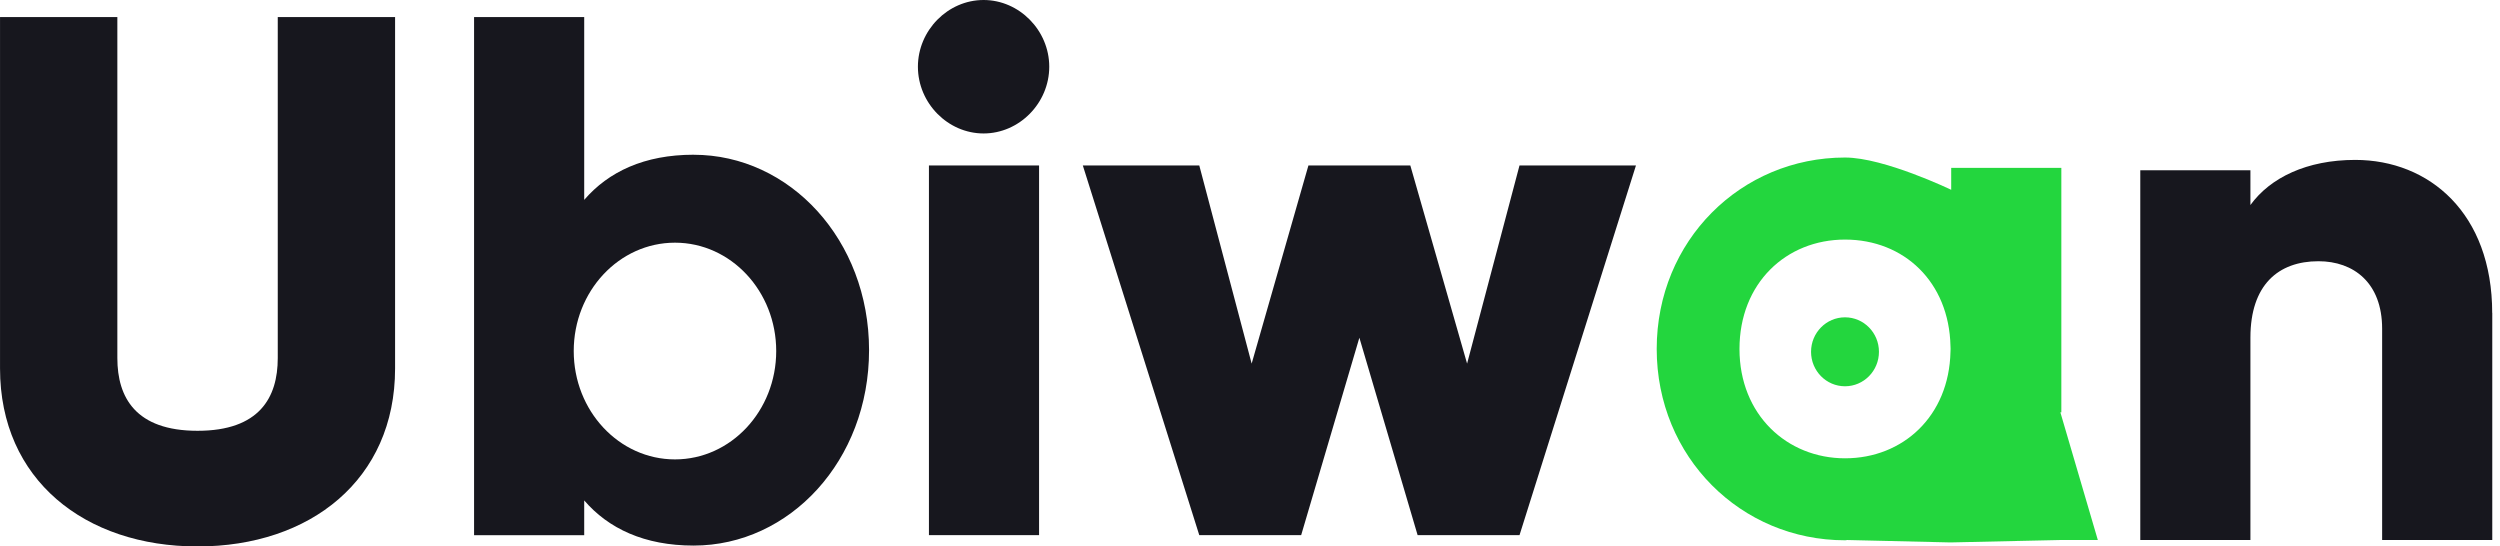 <svg width="183" height="40" viewBox="0 0 183 40" fill="none" xmlns="http://www.w3.org/2000/svg">
<path d="M142.775 25.752C142.675 30.445 139.312 33.548 135.057 33.548C130.801 33.548 127.33 30.353 127.33 25.544C127.33 20.734 130.738 17.537 135.057 17.537C139.376 17.537 142.675 20.643 142.775 25.333C142.775 25.405 142.783 25.469 142.783 25.541C142.783 25.613 142.775 25.68 142.775 25.749V25.752ZM150.89 30.181V12.287H142.828V13.894C142.828 13.894 137.921 11.531 135.057 11.531C127.443 11.531 121.271 17.612 121.271 25.541C121.271 33.47 127.446 39.548 135.057 39.548C135.107 39.548 135.154 39.543 135.201 39.529L142.772 39.706L150.818 39.529H153.561L150.818 30.181H150.89Z" fill="#23D63E"/>
<path d="M182.434 22.912V39.529H174.372V24.061C174.372 20.698 172.283 19.122 169.712 19.122C166.767 19.122 164.731 20.859 164.731 24.713V39.529H156.669V12.464H164.731V15.008C166.18 13.005 168.862 11.705 172.4 11.705C177.816 11.705 182.429 15.603 182.429 22.909L182.434 22.912Z" fill="#17171E"/>
<path d="M0.002 26.973V1.249H8.59V26.214C8.59 29.09 9.926 31.534 14.461 31.534C18.996 31.534 20.332 29.093 20.332 26.214V1.249H28.92V26.973C28.92 35.113 22.709 40 14.461 40C6.213 40 0.002 35.116 0.002 26.973Z" fill="#17171E"/>
<path d="M67.998 12.11H76.06V39.174H67.998V12.11ZM67.191 4.884C67.191 2.225 69.383 0 71.998 0C74.613 0 76.805 2.225 76.805 4.884C76.805 7.544 74.616 9.769 71.998 9.769C69.38 9.769 67.191 7.544 67.191 4.884Z" fill="#17171E"/>
<path d="M119.753 12.11L111.228 39.174H103.77L99.506 24.721L95.245 39.174H87.787L79.262 12.11H87.787L91.621 26.616L95.777 12.11H103.235L107.391 26.616L111.228 12.11H119.753Z" fill="#17171E"/>
<path d="M137.539 25.752C137.539 27.145 136.428 28.275 135.054 28.275C133.68 28.275 132.569 27.145 132.569 25.752C132.569 24.358 133.68 23.228 135.054 23.228C136.428 23.228 137.539 24.358 137.539 25.752Z" fill="#23D63E"/>
<path d="M49.408 33.628C45.316 33.628 41.997 30.076 41.997 25.696C41.997 21.316 45.316 17.764 49.408 17.764C53.5 17.764 56.819 21.316 56.819 25.696C56.819 30.076 53.5 33.628 49.408 33.628ZM50.771 11.326C47.169 11.326 44.537 12.572 42.764 14.631V1.249H34.702V39.177H42.764V36.631C44.537 38.69 47.172 39.936 50.771 39.936C57.81 39.936 63.615 33.706 63.615 25.632C63.615 17.559 57.81 11.328 50.771 11.328V11.326Z" fill="#17171E"/>
</svg>
